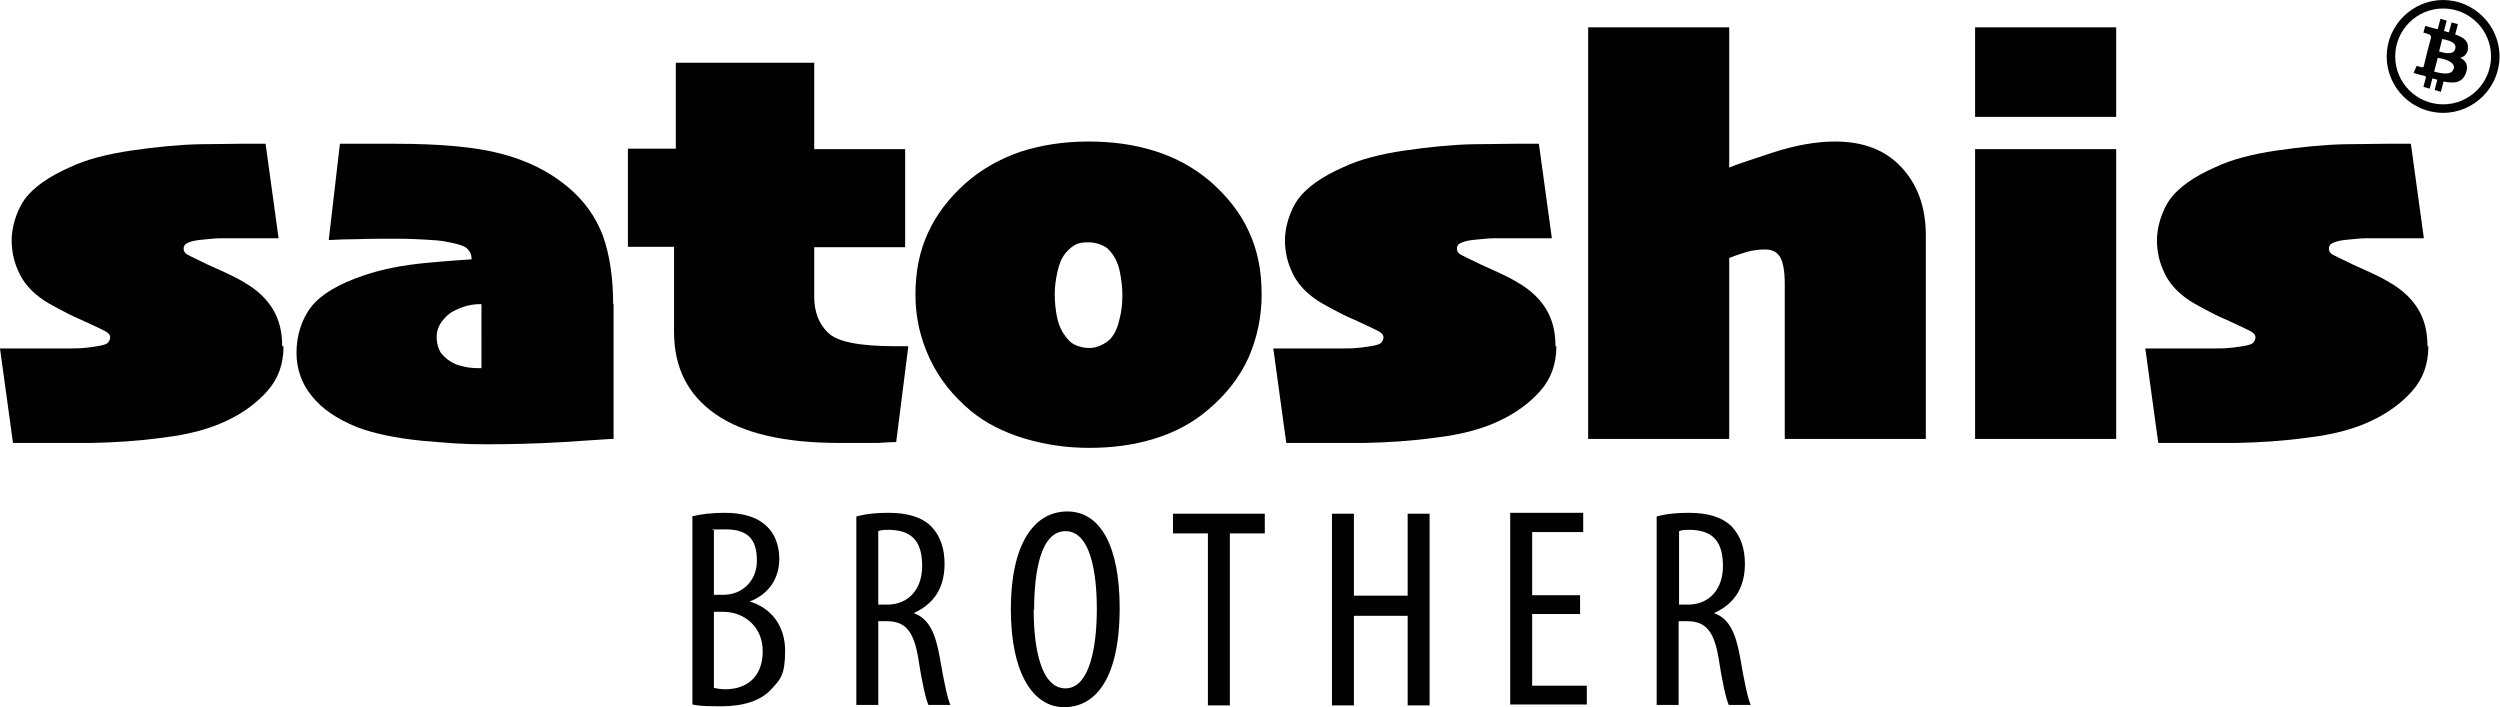 <?xml version="1.0" encoding="UTF-8"?>
<svg xmlns="http://www.w3.org/2000/svg" version="1.1" viewBox="0 0 558.2 157.9">
  <defs>
    <style>
      .cls-1 {
        fill: #010101;
      }
    </style>
  </defs>
  <!-- Generator: Adobe Illustrator 28.7.1, SVG Export Plug-In . SVG Version: 1.2.0 Build 142)  -->
  <g>
    <g id="Ebene_1">
      <g>
        <g>
          <path class="cls-1" d="M63.3,77.4c0,3.9-1.2,7.2-3.6,9.9-2.4,2.7-5.4,4.9-9,6.6-3.7,1.8-8.4,3.1-14.2,3.8-5.8.8-11.1,1.1-16.1,1.2-4.4,0-8,0-10.8,0H2.9l-2.9-21.1h15.6c1,0,2.4,0,4-.2,2.5-.3,4-.6,4.4-1,.4-.4.6-.8.6-1.3s-.4-1-1.2-1.4c-.8-.4-2.2-1.1-4.2-2-1-.5-2.3-1-3.7-1.7-1.4-.7-2.9-1.5-4.5-2.4-3.1-1.8-5.2-3.9-6.5-6.4-1.3-2.5-1.9-5.1-1.9-7.8s1-6.4,2.9-9.1c2-2.7,5.4-5.1,10.2-7.2,3.6-1.7,8.2-2.9,13.7-3.7,5.5-.8,10.6-1.3,15.3-1.4,3.6,0,6.6-.1,9.1-.1h5.5l2.9,21.1h-8.4c-1.6,0-3.1,0-4.5,0-1.4,0-2.7.2-4,.3-1.3.1-2.3.3-3.1.6-.8.3-1.2.7-1.2,1.4s.4,1.2,1.3,1.6c.9.4,2.2,1.1,3.9,1.9,1.3.6,2.7,1.2,4.2,1.9,1.5.7,2.9,1.4,4.2,2.2,2.8,1.6,4.9,3.6,6.3,5.9,1.4,2.3,2.1,5,2.1,8.2Z"/>
          <path class="cls-1" d="M137,67.9v30.1c-1,0-4.7.3-11.2.7-6.5.4-12.3.5-17.5.5s-8.3-.3-14.2-.8c-5.9-.6-10.6-1.6-14.3-3-4.5-1.8-7.9-4.1-10.2-7-2.3-2.8-3.4-6.1-3.4-9.7s1.1-7.4,3.3-10.2c2.2-2.8,6.1-5.1,11.7-7,4.1-1.4,8.7-2.3,14-2.8,5.3-.5,8.7-.7,10.1-.8,0-1-.3-1.7-1-2.4-.6-.6-2.2-1.1-4.5-1.5-1.4-.3-3-.4-4.8-.5-1.8-.1-3.9-.2-6.5-.2s-6.2,0-8.7.1c-2.4,0-4.6.1-6.4.2l2.5-21.5h12.4c9.9,0,17.8.7,23.5,2.2,5.8,1.5,10.7,3.9,14.8,7.3,3.8,3.1,6.4,6.8,8,11,1.5,4.2,2.3,9.3,2.3,15.2ZM107.5,74.7v-6.8c-.5,0-1.2,0-2.4.2-1.1.2-2.4.6-3.9,1.4-.8.4-1.6,1.1-2.4,2.1-.8,1-1.3,2.2-1.3,3.6s.4,3,1.2,3.9c.8.9,1.7,1.6,2.8,2.1.6.3,1.4.5,2.3.7.9.2,1.9.3,3.1.3h.6v-7.5Z"/>
          <path class="cls-1" d="M202.8,77.4l-2.7,21.3c-1,0-2.4.1-4.1.2-1.7,0-4.5,0-8.6,0-12.2,0-21.4-2.1-27.6-6.4-6.2-4.3-9.3-10.4-9.3-18.4s0-9.1,0-11.8c0-2.6,0-5,0-7.2h-10.3v-21.9h10.7V14h30.9v19.3h20.3v21.9h-20.3c0,1,0,1.8,0,2.4,0,.6,0,1.6,0,2.9s0,1.9,0,3.2c0,1.2,0,2.1,0,2.5,0,3.4,1,6.1,3.1,8.1,2,2,7,3,14.9,3h2.8Z"/>
          <path class="cls-1" d="M281.7,65.8c0,4.9-1,9.6-2.9,14-2,4.4-5,8.3-9.2,11.8-3.4,2.9-7.4,5-12,6.4-4.6,1.4-9.4,2-14.4,2s-9.8-.7-14.5-2.1c-4.6-1.4-8.6-3.4-12-6.2-3.9-3.3-7-7.1-9.1-11.6-2.1-4.5-3.2-9.2-3.2-14.3s.9-9.7,2.8-13.8c1.8-4,4.6-7.7,8.4-11.1,3.5-3.1,7.6-5.4,12.2-7,4.6-1.5,9.7-2.3,15.2-2.3s10.3.7,14.8,2.1c4.5,1.4,8.6,3.6,12.3,6.7,3.8,3.3,6.8,7,8.7,11.2,2,4.2,2.9,8.9,2.9,14.1ZM250.6,65.9c0-1.7-.2-3.5-.6-5.4-.4-1.9-1.2-3.4-2.3-4.6-.5-.6-1.2-1-2-1.3-.8-.3-1.7-.5-2.7-.5s-1.9.1-2.6.4c-.7.3-1.5.9-2.3,1.8-1,1.1-1.6,2.6-2,4.4-.4,1.8-.6,3.5-.6,5.1s.2,3.7.6,5.4c.4,1.7,1.1,3.1,2.2,4.4.6.8,1.4,1.3,2.2,1.6.9.3,1.7.5,2.7.5s1.7-.2,2.6-.6c.9-.4,1.6-.9,2.1-1.4.9-1,1.6-2.4,2-4.2.5-1.8.7-3.6.7-5.4Z"/>
          <path class="cls-1" d="M347.5,77.4c0,3.9-1.2,7.2-3.6,9.9-2.4,2.7-5.4,4.9-9,6.6-3.7,1.8-8.4,3.1-14.2,3.8-5.8.8-11.1,1.1-16.1,1.2-4.4,0-8,0-10.8,0h-6.6l-2.9-21.1h15.6c1,0,2.4,0,4-.2,2.5-.3,4-.6,4.4-1,.4-.4.6-.8.6-1.3s-.4-1-1.2-1.4c-.8-.4-2.2-1.1-4.2-2-1-.5-2.3-1-3.7-1.7-1.4-.7-2.9-1.5-4.5-2.4-3.1-1.8-5.2-3.9-6.5-6.4-1.3-2.5-1.9-5.1-1.9-7.8s1-6.4,2.9-9.1c2-2.7,5.4-5.1,10.2-7.2,3.6-1.7,8.2-2.9,13.7-3.7,5.5-.8,10.6-1.3,15.3-1.4,3.6,0,6.6-.1,9.1-.1h5.5l2.9,21.1h-8.4c-1.6,0-3.1,0-4.5,0-1.4,0-2.7.2-4,.3-1.3.1-2.3.3-3.1.6-.8.3-1.2.7-1.2,1.4s.4,1.2,1.3,1.6c.9.4,2.2,1.1,3.9,1.9,1.3.6,2.7,1.2,4.2,1.9,1.5.7,2.9,1.4,4.2,2.2,2.8,1.6,4.9,3.6,6.3,5.9,1.4,2.3,2.1,5,2.1,8.2Z"/>
          <path class="cls-1" d="M430,98h-31.5c0-2.3,0-6.7,0-13.1,0-6.4,0-10.9,0-13.5s0-3.3,0-4c0-.7,0-2,0-4,0-3-.4-5-1.1-6.1-.7-1.1-1.8-1.6-3.3-1.6s-3,.2-4.6.7c-1.5.5-2.7.9-3.4,1.2v40.4c0,0-31.5,0-31.5,0,0-4.8,0-10.2,0-16.1,0-5.9,0-16.5,0-31.9s0-13.9,0-21.4c0-7.5,0-15,0-22.5h31.5v31.2c-.1,0,0,.1,0,.1,1.2-.5,4.4-1.6,9.6-3.3,5.2-1.7,9.9-2.5,14-2.5,6.4,0,11.3,1.9,14.9,5.8,3.6,3.9,5.4,8.9,5.4,15.2s0,8.6,0,11.4c0,2.7,0,5.2,0,7.4,0,4,0,8.7,0,14.1,0,5.4,0,9.6,0,12.5Z"/>
          <path class="cls-1" d="M472.5,26.1h-31.5V6.1h31.5v20.1ZM472.5,98h-31.5c0-3.8,0-8.2,0-13.4,0-5.1,0-11.1,0-17.7s0-10.9,0-16.3c0-5.4,0-11.2,0-17.3h31.5c0,5.9,0,10.8,0,14.8,0,4,0,10.2,0,18.7s0,15.7,0,19.5c0,3.7,0,7.7,0,11.8Z"/>
          <path class="cls-1" d="M542.2,77.4c0,3.9-1.2,7.2-3.6,9.9-2.4,2.7-5.4,4.9-9,6.6-3.7,1.8-8.4,3.1-14.2,3.8-5.8.8-11.1,1.1-16.1,1.2-4.4,0-8,0-10.8,0h-6.6l-2.9-21.1h15.6c1,0,2.4,0,4-.2,2.5-.3,4-.6,4.4-1,.4-.4.6-.8.6-1.3s-.4-1-1.2-1.4c-.8-.4-2.2-1.1-4.2-2-1-.5-2.3-1-3.7-1.7-1.4-.7-2.9-1.5-4.5-2.4-3.1-1.8-5.2-3.9-6.5-6.4-1.3-2.5-1.9-5.1-1.9-7.8s1-6.4,2.9-9.1c2-2.7,5.4-5.1,10.2-7.2,3.6-1.7,8.2-2.9,13.7-3.7,5.5-.8,10.6-1.3,15.3-1.4,3.6,0,6.6-.1,9.1-.1h5.5l2.9,21.1h-8.4c-1.6,0-3.1,0-4.5,0-1.4,0-2.7.2-4,.3-1.3.1-2.3.3-3.1.6-.8.3-1.2.7-1.2,1.4s.4,1.2,1.3,1.6c.9.4,2.2,1.1,3.9,1.9,1.3.6,2.7,1.2,4.2,1.9,1.5.7,2.9,1.4,4.2,2.2,2.8,1.6,4.9,3.6,6.3,5.9,1.4,2.3,2.1,5,2.1,8.2Z"/>
        </g>
        <g>
          <path class="cls-1" d="M154.5,115.3c2-.5,4.4-.8,7.2-.8,3.9,0,7.2.8,9.5,3,1.8,1.7,2.8,4.3,2.8,7.3,0,4.4-2.4,7.9-6.6,9.5h0c4.9,1.5,7.9,5.5,7.9,11s-1.1,6.4-3,8.5c-2.4,2.7-6.4,3.9-11.3,3.9s-5.1-.2-6.4-.4v-41.9ZM159.4,132.8h2.2c4,0,7.4-3,7.4-7.6s-1.8-7-7-7-2,.1-2.6.3v14.2ZM159.4,153.6c.6.1,1.4.3,2.5.3,5.1,0,8.4-3,8.4-8.5s-4.1-8.7-8.7-8.8h-2.2v17Z"/>
          <path class="cls-1" d="M191.3,115.3c2.1-.6,4.6-.8,7-.8,4.3,0,7.4.9,9.6,3,2.1,2.2,3,5,3,8.4,0,5.5-2.5,9-6.9,11h0c3.2,1.1,4.8,4.1,5.8,9.7,1,5.9,1.8,9.5,2.4,10.8h-4.9c-.6-1.3-1.5-5.3-2.3-10.6-1-5.8-2.8-8.1-7-8.1h-1.9v18.7h-4.9v-42.1ZM196.1,135h2c4.7,0,7.8-3.4,7.8-8.6s-2-8-7.3-8.1c-1,0-1.9,0-2.5.3v16.4Z"/>
          <path class="cls-1" d="M250,135.7c0,16-5.5,22.2-12.4,22.2s-11.9-7.5-11.9-21.9,5.1-21.8,12.6-21.8,11.7,7.9,11.7,21.6ZM230.8,136.1c0,8.8,1.7,17.6,7.1,17.6s7-9.3,7-17.7-1.5-17.4-7-17.4-7,8.9-7,17.6Z"/>
          <path class="cls-1" d="M269.7,119.1h-7.8v-4.4h20.5v4.4h-7.8v38.4h-4.9v-38.4Z"/>
          <path class="cls-1" d="M302.3,114.7v18.3h12v-18.3h4.9v42.8h-4.9v-20h-12v20h-4.9v-42.8h4.9Z"/>
          <path class="cls-1" d="M352.8,137.1h-10.7v16h12.2v4.2h-17.1v-42.8h16.3v4.3h-11.4v14.1h10.7v4.1Z"/>
          <path class="cls-1" d="M370,115.3c2.1-.6,4.6-.8,7-.8,4.3,0,7.4.9,9.6,3,2.1,2.2,3,5,3,8.4,0,5.5-2.5,9-6.9,11h0c3.2,1.1,4.8,4.1,5.8,9.7,1,5.9,1.8,9.5,2.4,10.8h-4.9c-.6-1.3-1.5-5.3-2.3-10.6-1-5.8-2.8-8.1-7-8.1h-1.9v18.7h-4.9v-42.1ZM374.9,135h2c4.7,0,7.8-3.4,7.8-8.6s-2-8-7.3-8.1c-1,0-1.9,0-2.5.3v16.4Z"/>
        </g>
        <path class="cls-1" d="M551,10.9c.3-1.7-1-2.6-2.8-3.2l.6-2.3-1.4-.4-.6,2.2c-.4,0-.7-.2-1.1-.3l.6-2.3-1.4-.4-.6,2.3c-.3,0-.6-.1-.9-.2h0s-1.9-.5-1.9-.5l-.4,1.5s1,.2,1,.3c.6.1.7.5.7.8l-.7,2.6s0,0,.1,0c0,0,0,0-.1,0l-.9,3.7c0,.2-.2.4-.6.3,0,0-1-.3-1-.3l-.7,1.6,1.8.5c.3,0,.7.2,1,.3l-.6,2.3,1.4.4.6-2.3c.4.1.8.2,1.1.3l-.6,2.3,1.4.4.6-2.3c2.4.5,4.2.3,5-1.9.6-1.7,0-2.8-1.3-3.4.9-.2,1.6-.8,1.8-2.1ZM547.8,15.4c-.4,1.7-3.4.8-4.3.6l.8-3.1c1,.2,4,.7,3.6,2.5ZM548.2,10.9c-.4,1.6-2.8.8-3.6.6l.7-2.8c.8.2,3.4.6,2.9,2.2Z"/>
        <path class="cls-1" d="M545.5,25.2c-7,0-12.6-5.7-12.6-12.6s5.7-12.6,12.6-12.6,12.6,5.7,12.6,12.6-5.7,12.6-12.6,12.6ZM545.5,1.9c-5.9,0-10.7,4.8-10.7,10.7s4.8,10.7,10.7,10.7,10.7-4.8,10.7-10.7-4.8-10.7-10.7-10.7Z"/>
      </g>
    </g>
  </g>
</svg>
